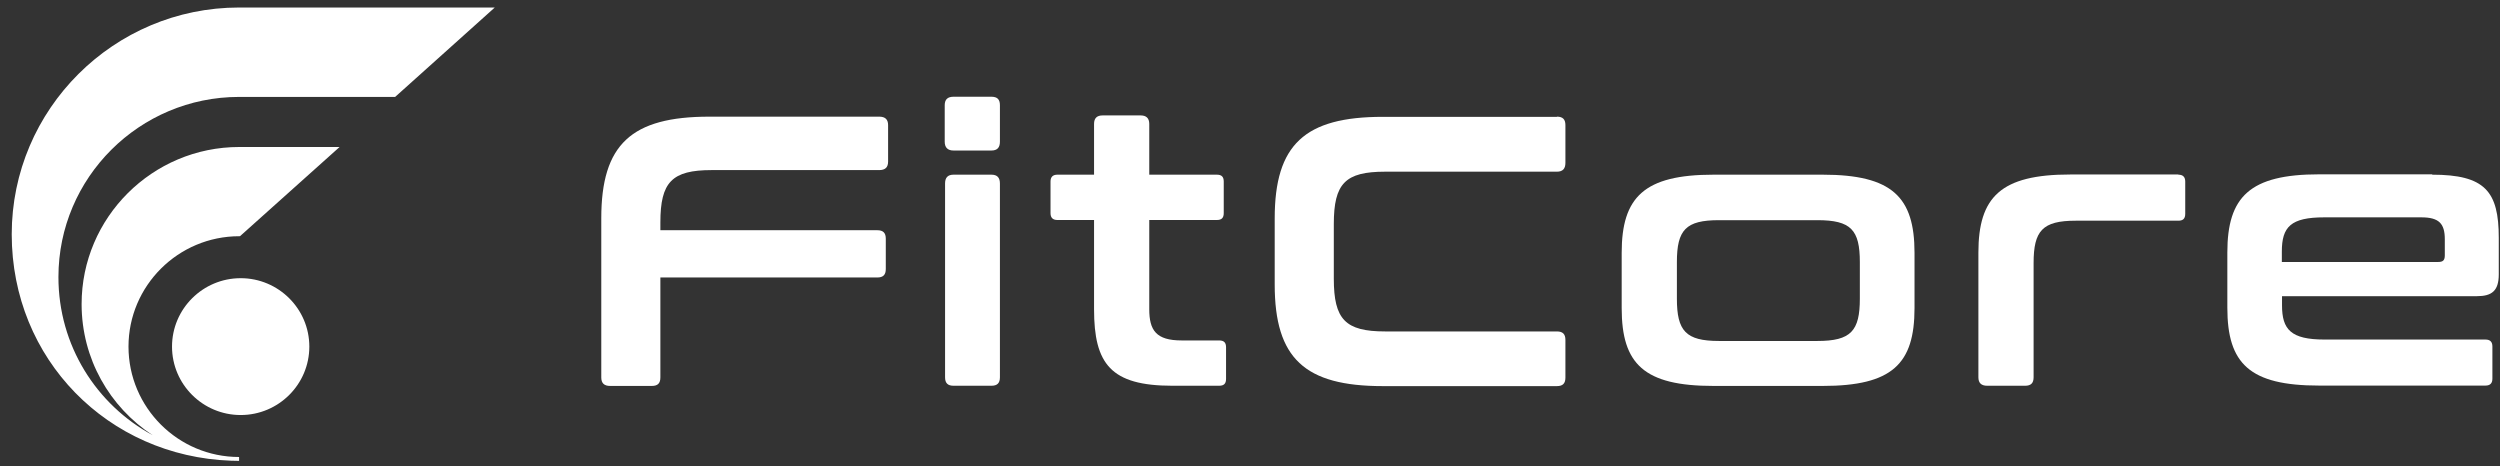 <svg width="193" height="36" viewBox="0 0 193 36" fill="none" xmlns="http://www.w3.org/2000/svg">
<rect x="0" y="0" width="193" height="36" fill="#333333" stroke="none"/>
<g clip-path="url(#clip0_1_645)">
<path d="M67.878 9.006C68.329 9.006 68.561 9.211 68.561 9.66V12.478C68.561 12.927 68.329 13.131 67.878 13.131H54.942C51.869 13.131 50.981 14.057 50.981 17.174V17.773H67.728C68.178 17.773 68.383 17.978 68.383 18.427V20.768C68.383 21.218 68.178 21.422 67.728 21.422H50.981V29.14C50.981 29.59 50.776 29.794 50.325 29.794H47.102C46.651 29.794 46.419 29.59 46.419 29.14V16.848C46.419 11.144 48.741 9.006 54.765 9.006H67.878Z" fill="white"/>
<path d="M76.538 7.468C76.989 7.468 77.194 7.672 77.194 8.121V10.939C77.194 11.389 76.989 11.62 76.538 11.62H73.615C73.164 11.62 72.932 11.389 72.932 10.939V8.121C72.932 7.672 73.164 7.468 73.615 7.468H76.538ZM76.538 13.485C76.989 13.485 77.194 13.717 77.194 14.166V29.127C77.194 29.576 76.989 29.78 76.538 29.78H73.615C73.164 29.78 72.959 29.576 72.959 29.127V14.166C72.959 13.717 73.164 13.485 73.615 13.485H76.538Z" fill="white"/>
<path d="M84.461 13.485V9.564C84.461 9.115 84.693 8.911 85.117 8.911H88.067C88.477 8.911 88.723 9.115 88.723 9.564V13.485H93.941C94.323 13.485 94.473 13.662 94.473 14.016V16.453C94.473 16.807 94.323 16.984 93.941 16.984H88.723V23.872C88.723 25.506 89.255 26.282 91.222 26.282H94.118C94.501 26.282 94.651 26.459 94.651 26.812V29.249C94.651 29.603 94.501 29.78 94.118 29.78H90.512C85.745 29.78 84.461 28.092 84.461 23.872V16.984H81.633C81.278 16.984 81.1 16.807 81.1 16.453V14.016C81.1 13.662 81.278 13.485 81.633 13.485H84.461Z" fill="white"/>
<path d="M120.194 9.006C120.645 9.006 120.85 9.211 120.85 9.66V12.573C120.85 13.022 120.645 13.254 120.194 13.254H106.931C103.858 13.254 102.97 14.152 102.97 17.297V21.517C102.97 24.662 103.858 25.587 106.931 25.587H120.194C120.645 25.587 120.85 25.792 120.85 26.241V29.154C120.85 29.603 120.645 29.808 120.194 29.808H106.753C100.729 29.808 98.407 27.67 98.407 21.966V16.861C98.407 11.157 100.729 9.02 106.753 9.02H120.194V9.006Z" fill="white"/>
<path d="M140.711 13.485C146.08 13.485 147.801 15.214 147.801 19.516V23.79C147.801 28.092 146.08 29.794 140.711 29.794H132.283C126.915 29.794 125.194 28.106 125.194 23.79V19.516C125.194 15.214 126.929 13.485 132.283 13.485H140.711ZM129.456 23.055C129.456 25.547 130.139 26.323 132.707 26.323H140.301C142.897 26.323 143.58 25.547 143.58 23.055V20.237C143.58 17.746 142.897 16.997 140.301 16.997H132.707C130.139 16.997 129.456 17.746 129.456 20.237V23.055Z" fill="white"/>
<path d="M168.167 13.485C168.522 13.485 168.7 13.662 168.7 14.016V16.507C168.7 16.888 168.522 17.038 168.167 17.038H160.245C157.677 17.038 156.994 17.814 156.994 20.305V29.127C156.994 29.576 156.789 29.78 156.338 29.78H153.415C152.964 29.78 152.732 29.576 152.732 29.127V19.502C152.732 15.2 154.467 13.471 159.821 13.471H168.167V13.485Z" fill="white"/>
<path d="M187.755 13.485C191.839 13.485 192.905 14.765 192.905 18.359V21.177C192.905 22.456 192.372 22.865 191.211 22.865H176.172V23.573C176.172 25.438 176.855 26.213 179.45 26.213H191.88C192.235 26.213 192.413 26.39 192.413 26.744V29.236C192.413 29.59 192.235 29.767 191.88 29.767H179.04C173.672 29.767 171.951 28.078 171.951 23.763V19.488C171.951 15.187 173.686 13.458 179.04 13.458H187.769L187.755 13.485ZM176.172 20.224H188.233C188.588 20.224 188.739 20.101 188.739 19.72V18.468C188.739 17.256 188.288 16.779 186.922 16.779H179.436C176.841 16.779 176.158 17.515 176.158 19.42V20.224H176.172Z" fill="white"/>
<path d="M4.511 21.381C4.511 13.716 10.767 7.482 18.457 7.482H30.505L38.196 0.58H18.457C8.786 0.58 0.905 8.435 0.905 18.086C0.905 27.738 8.336 35.226 17.829 35.566C18.034 35.566 18.239 35.58 18.444 35.58H18.457V35.28C13.745 35.28 9.92 31.455 9.92 26.758C9.92 22.061 13.758 18.236 18.471 18.236H18.526L26.216 11.348H18.471C11.764 11.348 6.3 16.793 6.3 23.477C6.3 27.697 8.472 31.427 11.778 33.592C7.434 31.237 4.511 26.663 4.511 21.394V21.381Z" fill="white"/>
<path d="M18.581 21.476C15.657 21.476 13.28 23.845 13.28 26.758C13.28 29.671 15.657 32.04 18.581 32.04C21.504 32.04 23.88 29.671 23.88 26.758C23.88 23.845 21.504 21.476 18.581 21.476Z" fill="white"/>
</g>
<defs>
<clipPath id="clip0_1_645">
<rect width="192" height="35" fill="white" transform="translate(0.905 0.58)"/>
</clipPath>
</defs>
</svg>
